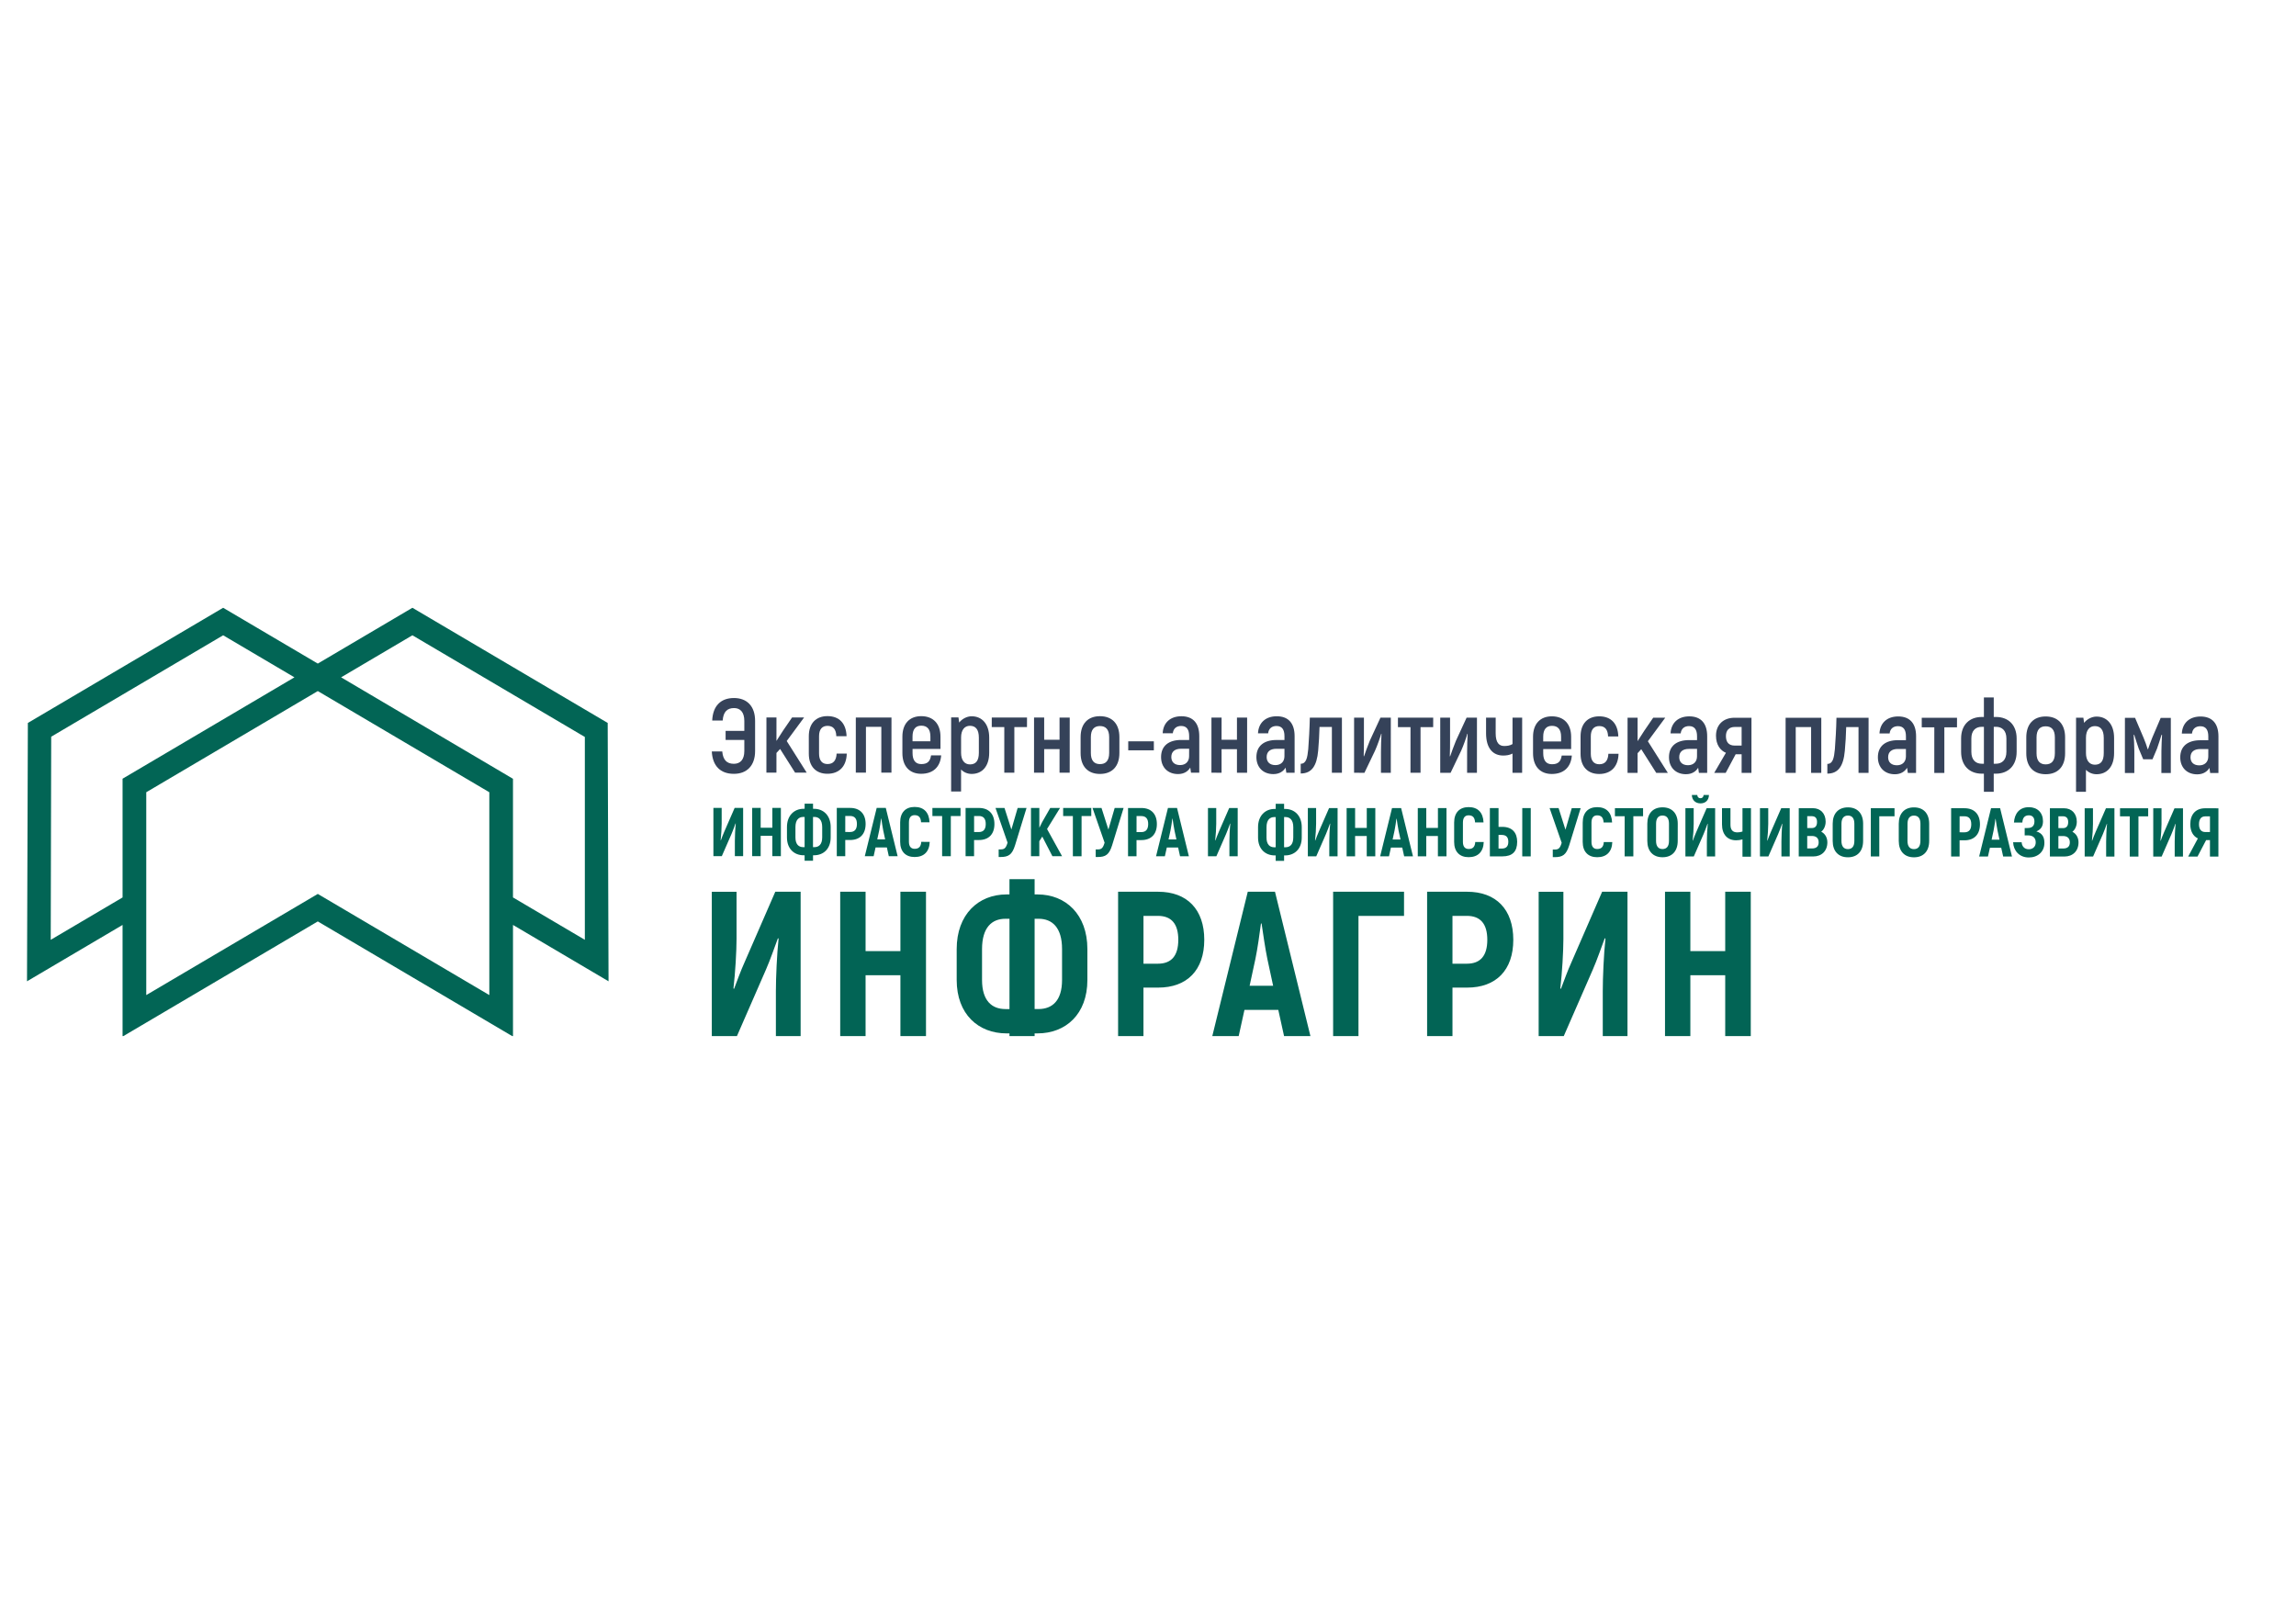 <?xml version="1.0" encoding="utf-8"?>
<!-- Generator: Adobe Illustrator 16.0.3, SVG Export Plug-In . SVG Version: 6.00 Build 0)  -->
<!DOCTYPE svg PUBLIC "-//W3C//DTD SVG 1.1//EN" "http://www.w3.org/Graphics/SVG/1.1/DTD/svg11.dtd">
<svg version="1.1" id="Layer_1" xmlns="http://www.w3.org/2000/svg" xmlns:xlink="http://www.w3.org/1999/xlink" x="0px" y="0px"
	 width="170px" height="120px" viewBox="0 0 170 120" enable-background="new 0 0 170 120" xml:space="preserve">
<path fill="#026555" d="M10.829,58.697v-0.039l12.701-7.491l12.7,7.491v0.039v14.979l-12.7-7.489l-12.701,7.489V58.697z
	 M3.791,54.546l12.731-7.509l5.279,3.113L9.075,57.656v8.791l-5.319,3.137L3.791,54.546z M37.982,66.447v-8.785L25.256,50.15
	l5.279-3.113l12.768,7.529v15.018L37.982,66.447z M30.535,45l-7.005,4.132L16.522,45L2.063,53.527L2,72.656l7.075-4.173v8.228h0.063
	l14.392-8.488l14.39,8.488h0.063v-8.228l7.075,4.173l-0.063-19.129L30.535,45z"/>
<g>
	<defs>
		<rect id="SVGID_1_" x="2" y="45" width="162.257" height="31.711"/>
	</defs>
	<clipPath id="SVGID_2_">
		<use xlink:href="#SVGID_1_"  overflow="visible"/>
	</clipPath>
	<path clip-path="url(#SVGID_2_)" fill="#354259" d="M55.909,53.377v2.23c0,1.093-0.621,1.69-1.573,1.688
		c-0.999,0-1.58-0.589-1.633-1.658h0.774c0.054,0.621,0.332,0.915,0.859,0.915c0.472,0,0.774-0.302,0.775-0.945v-0.821h-1.386
		v-0.673l1.386,0.001v-0.736c0-0.65-0.302-0.952-0.759-0.952c-0.518,0-0.797,0.286-0.844,0.921l-0.775,0
		c0.048-1.076,0.628-1.665,1.611-1.665C55.298,51.682,55.91,52.278,55.909,53.377"/>
	<polygon clip-path="url(#SVGID_2_)" fill="#354259" points="57.761,55.454 57.49,55.748 57.489,57.204 56.746,57.204 
		56.748,53.122 57.491,53.122 57.49,54.857 57.971,54.107 58.646,53.123 59.536,53.123 58.25,54.865 59.728,57.205 58.869,57.205 	
		"/>
	<path clip-path="url(#SVGID_2_)" fill="#354259" d="M59.886,55.795v-1.286c0-0.944,0.528-1.487,1.379-1.487
		c0.882,0,1.385,0.543,1.416,1.488h-0.759c-0.015-0.519-0.24-0.767-0.65-0.767c-0.395,0-0.628,0.247-0.628,0.766v1.286
		c0,0.52,0.232,0.775,0.627,0.775c0.417,0,0.65-0.255,0.674-0.774h0.751c-0.023,0.952-0.566,1.495-1.433,1.494
		C60.412,57.29,59.885,56.748,59.886,55.795"/>
	<polygon clip-path="url(#SVGID_2_)" fill="#354259" points="66.005,57.207 65.254,57.207 65.255,53.814 64.116,53.814 
		64.116,57.206 63.365,57.206 63.366,53.125 66.007,53.125 	"/>
	<path clip-path="url(#SVGID_2_)" fill="#354259" d="M69.687,55.929c-0.07,0.867-0.604,1.364-1.487,1.363
		c-0.851,0-1.386-0.558-1.385-1.534v-1.215c0-0.968,0.536-1.518,1.395-1.518c0.875,0,1.424,0.55,1.424,1.519v0.906h-2.067v0.309
		c-0.001,0.559,0.24,0.814,0.65,0.814c0.457,0,0.651-0.201,0.72-0.643H69.687z M67.565,54.535v0.348h1.324v-0.348
		c0-0.558-0.248-0.805-0.674-0.805C67.805,53.73,67.565,53.978,67.565,54.535"/>
	<path clip-path="url(#SVGID_2_)" fill="#354259" d="M73.243,54.614v1.123c-0.001,0.991-0.513,1.565-1.302,1.565
		c-0.293,0-0.581-0.117-0.782-0.326v1.626h-0.736l0.002-5.483h0.542l0.053,0.38c0.203-0.264,0.56-0.466,0.923-0.466
		C72.718,53.034,73.243,53.614,73.243,54.614 M72.476,54.614c0-0.604-0.241-0.875-0.659-0.875c-0.387,0-0.657,0.287-0.657,0.867
		v1.131c-0.001,0.534,0.245,0.86,0.657,0.86c0.433,0,0.659-0.264,0.659-0.86V54.614z"/>
	<polygon clip-path="url(#SVGID_2_)" fill="#354259" points="76.04,53.833 75.104,53.833 75.104,57.209 74.359,57.209 74.36,53.833 
		73.431,53.832 73.433,53.126 76.042,53.127 	"/>
	<polygon clip-path="url(#SVGID_2_)" fill="#354259" points="79.204,53.129 79.202,57.21 78.45,57.21 78.451,55.467 77.313,55.467 
		77.312,57.209 76.561,57.209 76.563,53.127 77.313,53.127 77.313,54.77 78.451,54.77 78.451,53.129 	"/>
	<path clip-path="url(#SVGID_2_)" fill="#354259" d="M80.01,55.754v-1.177c0-1,0.549-1.55,1.433-1.55
		c0.892,0.001,1.439,0.551,1.439,1.55v1.177c0,0.999-0.549,1.549-1.441,1.549C80.558,57.304,80.01,56.753,80.01,55.754
		 M82.125,55.755v-1.177c0-0.573-0.256-0.821-0.683-0.821c-0.417,0-0.673,0.248-0.673,0.821v1.177c0,0.573,0.254,0.82,0.673,0.82
		C81.869,56.577,82.123,56.329,82.125,55.755"/>
	<rect x="83.537" y="54.888" clip-path="url(#SVGID_2_)" fill="#354259" width="1.896" height="0.666"/>
	<path clip-path="url(#SVGID_2_)" fill="#354259" d="M88.796,54.502v2.71h-0.612l-0.055-0.38c-0.162,0.271-0.455,0.48-0.906,0.48
		c-0.751,0-1.255-0.496-1.255-1.262c0.001-0.837,0.583-1.262,1.48-1.262h0.599v-0.286c0-0.48-0.179-0.751-0.591-0.751
		c-0.331-0.001-0.58,0.178-0.619,0.542h-0.75c0.037-0.782,0.565-1.262,1.388-1.261C88.349,53.031,88.796,53.565,88.796,54.502
		 M88.046,55.438h-0.599c-0.455,0-0.719,0.209-0.721,0.612c0,0.372,0.241,0.597,0.651,0.597s0.666-0.264,0.666-0.651L88.046,55.438z
		"/>
	<polygon clip-path="url(#SVGID_2_)" fill="#354259" points="92.34,53.132 92.338,57.214 91.586,57.214 91.586,55.472 
		90.447,55.471 90.447,57.214 89.697,57.212 89.698,53.131 90.449,53.132 90.447,54.773 91.586,54.774 91.587,53.132 	"/>
	<path clip-path="url(#SVGID_2_)" fill="#354259" d="M95.855,54.504v2.711h-0.613l-0.055-0.38c-0.161,0.27-0.455,0.48-0.906,0.48
		c-0.751,0-1.255-0.496-1.255-1.263c0.002-0.837,0.583-1.262,1.48-1.262h0.598v-0.286c0-0.48-0.179-0.751-0.59-0.751
		c-0.332,0-0.58,0.177-0.619,0.542h-0.751c0.038-0.782,0.566-1.262,1.388-1.262C95.407,53.032,95.855,53.567,95.855,54.504
		 M95.104,55.441h-0.598c-0.456,0-0.719,0.208-0.721,0.611c0,0.372,0.241,0.597,0.651,0.597s0.666-0.263,0.666-0.651L95.104,55.441z
		"/>
	<path clip-path="url(#SVGID_2_)" fill="#354259" d="M96.307,56.549c0.408,0,0.495-0.441,0.559-1.092
		c0.045-0.588,0.1-1.533,0.116-2.323h2.376v4.082h-0.743v-3.392L97.7,53.822c-0.008,0.481-0.055,1.287-0.1,1.759
		c-0.102,1.138-0.489,1.689-1.294,1.688V56.549z"/>
	<path clip-path="url(#SVGID_2_)" fill="#354259" d="M100.26,53.134h0.728l-0.001,1.72c0,0.325,0,0.688-0.016,1.13L100.994,56
		c0.062-0.208,0.295-0.82,0.427-1.154l0.791-1.711h0.766l-0.001,4.082h-0.729v-1.565c0-0.395,0.018-0.906,0.04-1.316l-0.022-0.008
		c-0.04,0.171-0.296,0.906-0.458,1.255l-0.783,1.635l-0.767-0.002L100.26,53.134z"/>
	<polygon clip-path="url(#SVGID_2_)" fill="#354259" points="106.115,53.84 105.179,53.84 105.179,57.217 104.434,57.217 
		104.436,53.84 103.506,53.84 103.506,53.135 106.117,53.135 	"/>
	<path clip-path="url(#SVGID_2_)" fill="#354259" d="M106.638,53.137h0.727v1.719c0,0.325,0,0.688-0.017,1.131l0.022,0.015
		c0.063-0.209,0.297-0.821,0.429-1.153l0.79-1.712h0.768l-0.002,4.082h-0.729l0.002-1.565c0-0.395,0.015-0.907,0.037-1.316
		l-0.022-0.008c-0.038,0.17-0.294,0.907-0.457,1.255l-0.782,1.634h-0.767L106.638,53.137z"/>
	<path clip-path="url(#SVGID_2_)" fill="#354259" d="M112.704,53.138l-0.002,4.081h-0.714l0.001-1.425
		c-0.224,0.117-0.465,0.147-0.689,0.147c-0.729,0-1.269-0.496-1.269-1.651v-1.154l0.713,0.001l-0.002,1.153
		c0,0.713,0.264,0.944,0.627,0.944c0.18,0,0.419-0.015,0.62-0.146l0.002-1.952H112.704z"/>
	<path clip-path="url(#SVGID_2_)" fill="#354259" d="M116.382,55.943c-0.069,0.867-0.604,1.363-1.486,1.363
		c-0.853-0.001-1.387-0.559-1.387-1.534v-1.217c0-0.967,0.536-1.518,1.396-1.517c0.875,0,1.425,0.55,1.425,1.518v0.907l-2.067-0.001
		v0.31c0,0.557,0.238,0.813,0.649,0.813c0.457,0,0.65-0.201,0.72-0.642H116.382z M114.262,54.547v0.35h1.324v-0.35
		c0-0.557-0.248-0.805-0.674-0.805C114.502,53.742,114.262,53.99,114.262,54.547"/>
	<path clip-path="url(#SVGID_2_)" fill="#354259" d="M117.028,55.811v-1.285c0-0.944,0.528-1.488,1.379-1.488
		c0.884,0,1.385,0.543,1.416,1.488h-0.758c-0.017-0.519-0.241-0.767-0.651-0.767c-0.395,0-0.628,0.248-0.628,0.767v1.285
		c0,0.519,0.231,0.775,0.628,0.775c0.418,0,0.649-0.256,0.674-0.775l0.752,0.001c-0.023,0.952-0.567,1.494-1.435,1.494
		C117.555,57.306,117.028,56.764,117.028,55.811"/>
	<polygon clip-path="url(#SVGID_2_)" fill="#354259" points="121.521,55.472 121.251,55.766 121.249,57.222 120.506,57.222 
		120.508,53.14 121.251,53.141 121.251,54.875 121.732,54.124 122.405,53.141 123.297,53.141 122.011,54.883 123.489,57.222 
		122.63,57.222 	"/>
	<path clip-path="url(#SVGID_2_)" fill="#354259" d="M126.403,54.512v2.711h-0.613l-0.055-0.38c-0.162,0.271-0.455,0.48-0.906,0.48
		c-0.751,0-1.255-0.496-1.255-1.263c0.001-0.837,0.583-1.262,1.48-1.262h0.598v-0.286c0-0.479-0.179-0.751-0.591-0.752
		c-0.331,0-0.579,0.179-0.619,0.542h-0.75c0.038-0.782,0.565-1.262,1.388-1.262C125.955,53.041,126.403,53.576,126.403,54.512
		 M125.652,55.449h-0.598c-0.456,0-0.72,0.209-0.721,0.611c0,0.373,0.24,0.597,0.65,0.597s0.666-0.263,0.666-0.651L125.652,55.449z"
		/>
	<path clip-path="url(#SVGID_2_)" fill="#354259" d="M129.682,53.143l-0.002,4.082h-0.727v-1.379h-0.442l-0.736,1.377h-0.851
		l0.867-1.486c-0.418-0.17-0.735-0.596-0.735-1.263c0-0.829,0.558-1.332,1.371-1.331H129.682z M128.953,53.824h-0.496
		c-0.434,0-0.666,0.247-0.666,0.673c0,0.458,0.216,0.706,0.65,0.706h0.512V53.824z"/>
	<polygon clip-path="url(#SVGID_2_)" fill="#354259" points="134.85,57.226 134.098,57.226 134.098,53.833 132.959,53.833 
		132.959,57.225 132.209,57.225 132.21,53.144 134.852,53.144 	"/>
	<path clip-path="url(#SVGID_2_)" fill="#354259" d="M135.3,56.56c0.41,0,0.496-0.442,0.558-1.093
		c0.046-0.588,0.102-1.533,0.117-2.322h2.378l-0.002,4.081h-0.743v-3.392l-0.912-0.001c-0.008,0.48-0.055,1.286-0.102,1.758
		c-0.102,1.139-0.489,1.689-1.294,1.688V56.56z"/>
	<path clip-path="url(#SVGID_2_)" fill="#354259" d="M141.871,54.517l-0.002,2.71h-0.611l-0.054-0.38
		c-0.164,0.271-0.458,0.48-0.907,0.48c-0.751,0-1.255-0.497-1.255-1.262c0-0.837,0.581-1.262,1.48-1.262h0.597v-0.286
		c0-0.48-0.178-0.751-0.589-0.751c-0.333,0-0.581,0.178-0.619,0.541h-0.751c0.038-0.781,0.566-1.262,1.387-1.261
		C141.422,53.046,141.871,53.58,141.871,54.517 M141.119,55.454h-0.597c-0.457,0-0.721,0.209-0.721,0.612
		c0,0.372,0.239,0.596,0.651,0.596c0.41,0,0.666-0.263,0.666-0.651V55.454z"/>
	<polygon clip-path="url(#SVGID_2_)" fill="#354259" points="144.899,53.852 143.963,53.852 143.963,57.228 143.218,57.228 
		143.22,53.852 142.29,53.851 142.29,53.146 144.901,53.146 	"/>
	<path clip-path="url(#SVGID_2_)" fill="#354259" d="M149.316,54.682v0.983c0,1.031-0.636,1.619-1.533,1.618h-0.164v1.34h-0.728
		v-1.34h-0.156c-0.905,0-1.531-0.588-1.531-1.619V54.68c0-1.022,0.628-1.595,1.533-1.595h0.155v-1.447h0.729v1.447h0.163
		C148.689,53.086,149.316,53.66,149.316,54.682 M146.892,56.548l0.001-2.735h-0.155c-0.45,0-0.775,0.271-0.775,0.867v0.984
		c0,0.604,0.325,0.884,0.773,0.884H146.892z M148.558,54.682c0-0.597-0.325-0.869-0.774-0.869h-0.162l-0.002,2.735h0.164
		c0.447,0,0.773-0.279,0.774-0.883V54.682z"/>
	<path clip-path="url(#SVGID_2_)" fill="#354259" d="M150.03,55.774v-1.177c0-1,0.551-1.55,1.436-1.55
		c0.89,0.001,1.438,0.551,1.438,1.55v1.178c0,0.999-0.551,1.549-1.44,1.549C150.58,57.323,150.03,56.773,150.03,55.774
		 M152.146,55.775v-1.178c0-0.573-0.256-0.821-0.683-0.821c-0.418,0-0.674,0.249-0.674,0.821v1.178c0,0.572,0.255,0.82,0.674,0.82
		C151.889,56.595,152.145,56.348,152.146,55.775"/>
	<path clip-path="url(#SVGID_2_)" fill="#354259" d="M156.531,54.637v1.125c0,0.99-0.512,1.563-1.3,1.563
		c-0.296,0-0.582-0.117-0.783-0.326v1.625h-0.735l0.002-5.483h0.541l0.054,0.38c0.201-0.263,0.559-0.465,0.923-0.465
		C156.006,53.056,156.531,53.638,156.531,54.637 M155.766,54.637c0-0.604-0.241-0.875-0.659-0.875c-0.387,0-0.658,0.286-0.658,0.867
		v1.131c0,0.534,0.247,0.859,0.657,0.86c0.435,0,0.66-0.264,0.66-0.86V54.637z"/>
	<path clip-path="url(#SVGID_2_)" fill="#354259" d="M160.732,53.152l-0.001,4.081h-0.698l0.002-1.619
		c0-0.427,0.03-0.845,0.047-1.202l-0.039-0.006c-0.109,0.356-0.226,0.719-0.333,1.022l-0.335,0.79h-0.688l-0.332-0.79
		c-0.108-0.303-0.218-0.666-0.334-1.023l-0.038,0.008c0.016,0.357,0.047,0.775,0.047,1.201l-0.001,1.619h-0.698l0.002-4.082h0.752
		l0.627,1.472c0.116,0.287,0.224,0.558,0.31,0.853h0.021c0.094-0.295,0.203-0.566,0.312-0.853l0.627-1.47H160.732z"/>
	<path clip-path="url(#SVGID_2_)" fill="#354259" d="M164.258,54.523v2.711h-0.613l-0.055-0.38
		c-0.161,0.271-0.455,0.479-0.906,0.479c-0.751,0-1.255-0.496-1.255-1.262c0.002-0.837,0.583-1.262,1.48-1.262h0.598v-0.286
		c0-0.48-0.179-0.75-0.59-0.752c-0.332,0-0.58,0.178-0.619,0.542h-0.751c0.038-0.783,0.566-1.262,1.388-1.262
		C163.81,53.052,164.258,53.586,164.258,54.523 M163.507,55.46h-0.598c-0.456,0-0.719,0.209-0.721,0.611
		c0,0.373,0.241,0.597,0.651,0.597s0.666-0.263,0.666-0.651L163.507,55.46z"/>
	<path clip-path="url(#SVGID_2_)" fill="#026555" d="M52.822,59.816h0.612v1.168c0,0.297-0.031,0.838-0.076,1.227l0.014,0.01
		c0.077-0.199,0.164-0.444,0.261-0.658l0.762-1.746h0.628l0,3.573h-0.613v-1.112c0-0.338,0.025-0.92,0.067-1.298l-0.016-0.015
		c-0.091,0.245-0.189,0.531-0.296,0.775l-0.72,1.649h-0.623L52.822,59.816z"/>
	<polygon clip-path="url(#SVGID_2_)" fill="#026555" points="57.818,59.817 57.817,63.392 57.184,63.391 57.184,61.885 
		56.321,61.885 56.321,63.391 55.693,63.391 55.693,59.816 56.322,59.817 56.322,61.287 57.185,61.287 57.185,59.817 	"/>
	<path clip-path="url(#SVGID_2_)" fill="#026555" d="M59.575,63.325h-0.072c-0.699,0-1.235-0.475-1.235-1.323l0-0.766
		c0-0.857,0.536-1.353,1.236-1.353h0.072v-0.378h0.623v0.378l0.072,0.001c0.7,0,1.235,0.494,1.235,1.354l-0.001,0.766
		c0,0.848-0.535,1.321-1.235,1.321h-0.072v0.404h-0.623V63.325z M59.575,62.723l0.001-2.236h-0.103c-0.331,0-0.577,0.215-0.577,0.75
		l0,0.768c0,0.514,0.245,0.719,0.577,0.719H59.575z M60.295,62.723c0.336,0,0.582-0.203,0.582-0.719l0-0.766
		c0-0.537-0.246-0.752-0.582-0.752h-0.098l-0.001,2.236H60.295z"/>
	<path clip-path="url(#SVGID_2_)" fill="#026555" d="M64.092,61.008c-0.001,0.752-0.425,1.186-1.146,1.186h-0.362v1.199h-0.627
		v-3.574h0.99C63.667,59.818,64.092,60.258,64.092,61.008 M63.448,61.008c0-0.393-0.168-0.593-0.506-0.593h-0.356L62.584,61.6
		l0.356,0.002C63.279,61.602,63.447,61.401,63.448,61.008"/>
	<path clip-path="url(#SVGID_2_)" fill="#026555" d="M65.666,62.745l-0.837-0.001l-0.143,0.648h-0.654l0.88-3.574h0.673l0.877,3.574
		h-0.654L65.666,62.745z M65.538,62.147l-0.143-0.665c-0.05-0.244-0.106-0.637-0.142-0.877h-0.016
		c-0.031,0.24-0.087,0.633-0.139,0.877l-0.144,0.665H65.538z"/>
	<path clip-path="url(#SVGID_2_)" fill="#026555" d="M66.649,62.321l0-1.429c0-0.74,0.404-1.145,1.072-1.145
		c0.685,0,1.073,0.404,1.103,1.135h-0.627c-0.021-0.369-0.174-0.527-0.48-0.527c-0.261,0-0.418,0.168-0.418,0.537l-0.001,1.429
		c0,0.358,0.158,0.526,0.424,0.526c0.311,0,0.465-0.158,0.49-0.516l0.627,0.001c-0.025,0.724-0.428,1.123-1.118,1.122
		C67.057,63.455,66.649,63.057,66.649,62.321"/>
	<polygon clip-path="url(#SVGID_2_)" fill="#026555" points="71.12,60.418 70.401,60.418 70.399,63.395 69.756,63.395 
		69.756,60.418 69.037,60.418 69.037,59.82 71.12,59.82 	"/>
	<path clip-path="url(#SVGID_2_)" fill="#026555" d="M73.629,61.012c0,0.75-0.425,1.184-1.145,1.184h-0.362v1.2h-0.628V59.82
		l0.99,0.002C73.206,59.822,73.629,60.26,73.629,61.012 M72.986,61.012c0-0.394-0.168-0.594-0.505-0.594h-0.357v1.186h0.356
		C72.816,61.604,72.984,61.404,72.986,61.012"/>
	<path clip-path="url(#SVGID_2_)" fill="#026555" d="M76.007,59.822l-0.849,2.758c-0.219,0.703-0.486,0.873-1.082,0.873h-0.133
		v-0.563h0.153c0.275,0,0.389-0.102,0.506-0.5l-0.893-2.568h0.665l0.51,1.598l0.465-1.598H76.007z"/>
	<polygon clip-path="url(#SVGID_2_)" fill="#026555" points="77.172,61.941 76.953,62.283 76.953,63.396 76.335,63.396 
		76.335,59.822 76.955,59.822 76.955,61.289 77.163,60.869 77.761,59.823 78.486,59.823 77.525,61.38 78.638,63.396 77.923,63.396 	
		"/>
	<polygon clip-path="url(#SVGID_2_)" fill="#026555" points="80.8,60.422 80.082,60.422 80.08,63.397 79.437,63.397 79.437,60.422 
		78.718,60.42 78.718,59.822 80.8,59.823 	"/>
	<path clip-path="url(#SVGID_2_)" fill="#026555" d="M83.193,59.824l-0.849,2.758c-0.22,0.703-0.484,0.873-1.083,0.872h-0.133
		v-0.562h0.153c0.275,0,0.389-0.102,0.505-0.5l-0.893-2.569h0.665l0.51,1.599l0.464-1.598H83.193z"/>
	<path clip-path="url(#SVGID_2_)" fill="#026555" d="M85.657,61.015c0,0.751-0.425,1.185-1.146,1.185H84.15v1.2h-0.628v-3.575h0.992
		C85.232,59.824,85.657,60.264,85.657,61.015 M85.014,61.015c0-0.394-0.17-0.593-0.507-0.593h-0.355l-0.001,1.185l0.357,0.001
		C84.844,61.607,85.012,61.407,85.014,61.015"/>
	<path clip-path="url(#SVGID_2_)" fill="#026555" d="M87.231,62.752l-0.837-0.002l-0.145,0.649l-0.653-0.001l0.881-3.574h0.673
		l0.877,3.575h-0.654L87.231,62.752z M87.104,62.153l-0.143-0.664c-0.051-0.245-0.106-0.638-0.143-0.878h-0.016
		c-0.03,0.24-0.086,0.633-0.138,0.878l-0.144,0.664H87.104z"/>
	<path clip-path="url(#SVGID_2_)" fill="#026555" d="M89.439,59.826h0.613v1.17c0,0.295-0.032,0.836-0.077,1.225l0.015,0.011
		c0.076-0.2,0.164-0.444,0.261-0.659l0.761-1.746h0.629V63.4h-0.613v-1.113c0-0.336,0.024-0.918,0.066-1.297l-0.017-0.016
		c-0.089,0.245-0.188,0.531-0.295,0.776L90.062,63.4h-0.622V59.826z"/>
	<path clip-path="url(#SVGID_2_)" fill="#026555" d="M94.454,63.336h-0.071c-0.699-0.001-1.235-0.476-1.235-1.323v-0.767
		c0-0.858,0.536-1.354,1.235-1.352h0.072v-0.379h0.622v0.379h0.073c0.699,0,1.234,0.495,1.234,1.353l-0.001,0.767
		c0,0.848-0.536,1.322-1.235,1.322h-0.072v0.402h-0.622V63.336z M94.454,62.732l0.001-2.236h-0.103c-0.332,0-0.577,0.215-0.577,0.75
		l-0.001,0.767c0,0.515,0.246,0.72,0.576,0.72H94.454z M95.174,62.732c0.337,0,0.582-0.203,0.582-0.719l0.001-0.767
		c0-0.536-0.245-0.75-0.583-0.751h-0.097l-0.001,2.236H95.174z"/>
	<path clip-path="url(#SVGID_2_)" fill="#026555" d="M96.835,59.828h0.612v1.17c0,0.296-0.031,0.837-0.077,1.225l0.016,0.01
		c0.077-0.199,0.163-0.443,0.26-0.658l0.762-1.746h0.63l-0.002,3.575h-0.613v-1.114c0-0.336,0.024-0.918,0.068-1.297l-0.017-0.016
		c-0.091,0.245-0.189,0.531-0.297,0.776l-0.719,1.65h-0.623V59.828z"/>
	<polygon clip-path="url(#SVGID_2_)" fill="#026555" points="101.831,59.83 101.829,63.403 101.196,63.403 101.196,61.897 
		100.334,61.896 100.334,63.403 99.706,63.403 99.707,59.83 100.335,59.83 100.335,61.299 101.198,61.3 101.198,59.83 	"/>
	<path clip-path="url(#SVGID_2_)" fill="#026555" d="M103.824,62.756h-0.837l-0.144,0.647h-0.654l0.879-3.573h0.674l0.878,3.574
		h-0.653L103.824,62.756z M103.697,62.158l-0.145-0.664c-0.05-0.245-0.105-0.638-0.142-0.877h-0.016
		c-0.03,0.239-0.088,0.632-0.139,0.877l-0.143,0.664H103.697z"/>
	<polygon clip-path="url(#SVGID_2_)" fill="#026555" points="107.1,59.831 107.1,63.405 106.465,63.405 106.465,61.899 
		105.603,61.898 105.603,63.404 104.975,63.404 104.976,59.831 105.604,59.831 105.604,61.301 106.467,61.301 106.467,59.831 	"/>
	<path clip-path="url(#SVGID_2_)" fill="#026555" d="M107.668,62.333v-1.43c0-0.74,0.404-1.144,1.073-1.144
		c0.685,0,1.072,0.403,1.103,1.134h-0.627c-0.021-0.368-0.174-0.526-0.481-0.526c-0.26,0-0.418,0.169-0.418,0.536l-0.001,1.43
		c0,0.358,0.159,0.526,0.424,0.526c0.312,0,0.465-0.158,0.49-0.516h0.628c-0.025,0.726-0.43,1.123-1.118,1.123
		C108.075,63.467,107.668,63.068,107.668,62.333"/>
	<path clip-path="url(#SVGID_2_)" fill="#026555" d="M110.312,59.832h0.643v1.389h0.281c0.745,0.001,1.098,0.449,1.098,1.104
		c0,0.729-0.353,1.082-1.099,1.082h-0.923V59.832z M111.188,62.828c0.327,0.001,0.491-0.157,0.491-0.504
		c0-0.343-0.164-0.506-0.491-0.506h-0.234v1.01H111.188z M112.712,59.832h0.628l-0.002,3.574h-0.628L112.712,59.832z"/>
	<path clip-path="url(#SVGID_2_)" fill="#026555" d="M117.035,59.834l-0.849,2.757c-0.22,0.704-0.484,0.873-1.082,0.873h-0.133
		v-0.562h0.152c0.275,0,0.389-0.103,0.507-0.5l-0.895-2.57h0.665l0.51,1.6l0.466-1.598H117.035z"/>
	<path clip-path="url(#SVGID_2_)" fill="#026555" d="M117.186,62.336l0.001-1.43c0-0.74,0.403-1.145,1.072-1.144
		c0.684,0,1.073,0.403,1.104,1.134h-0.629c-0.021-0.367-0.174-0.527-0.479-0.527c-0.26,0-0.419,0.17-0.419,0.537v1.43
		c0,0.357,0.157,0.525,0.424,0.525c0.312,0,0.465-0.158,0.488-0.516h0.63c-0.025,0.726-0.43,1.124-1.118,1.124
		C117.594,63.47,117.186,63.07,117.186,62.336"/>
	<polygon clip-path="url(#SVGID_2_)" fill="#026555" points="121.656,60.432 120.936,60.432 120.936,63.41 120.291,63.409 
		120.293,60.432 119.572,60.432 119.572,59.835 121.656,59.835 	"/>
	<path clip-path="url(#SVGID_2_)" fill="#026555" d="M121.97,62.26v-1.275c0-0.756,0.419-1.21,1.129-1.21
		c0.705,0,1.125,0.454,1.125,1.21l-0.002,1.276c0,0.756-0.419,1.21-1.124,1.21C122.389,63.471,121.97,63.016,121.97,62.26
		 M123.574,62.261v-1.276c0-0.388-0.159-0.603-0.476-0.603s-0.479,0.215-0.479,0.603l-0.002,1.276c0,0.388,0.164,0.603,0.48,0.603
		C123.415,62.863,123.574,62.648,123.574,62.261"/>
	<path clip-path="url(#SVGID_2_)" fill="#026555" d="M124.791,59.836h0.613v1.17c0,0.297-0.032,0.836-0.077,1.225l0.015,0.011
		c0.077-0.199,0.163-0.444,0.261-0.659l0.761-1.745h0.628v3.573h-0.612v-1.112c0-0.337,0.025-0.919,0.066-1.297l-0.016-0.015
		c-0.091,0.244-0.188,0.529-0.296,0.774l-0.721,1.649h-0.622V59.836z M125.267,58.861h0.402c0.006,0.153,0.103,0.241,0.234,0.241
		c0.129,0,0.231-0.088,0.236-0.241h0.397c-0.015,0.404-0.275,0.624-0.628,0.622C125.546,59.482,125.281,59.254,125.267,58.861"/>
	<path clip-path="url(#SVGID_2_)" fill="#026555" d="M129.645,59.837l-0.001,3.595h-0.628V62.15
		c-0.153,0.045-0.327,0.066-0.47,0.066c-0.649,0-1.047-0.436-1.046-1.18v-1.201l0.627,0.001v1.23c0,0.383,0.172,0.563,0.512,0.563
		c0.122,0,0.254-0.021,0.377-0.062l0.001-1.731H129.645z"/>
	<path clip-path="url(#SVGID_2_)" fill="#026555" d="M130.311,59.837h0.613v1.17c0,0.296-0.032,0.838-0.077,1.226l0.015,0.01
		c0.076-0.198,0.164-0.444,0.261-0.658l0.762-1.747h0.628v3.575h-0.613v-1.113c0-0.337,0.024-0.919,0.066-1.297l-0.017-0.016
		c-0.089,0.246-0.188,0.531-0.295,0.775l-0.721,1.65h-0.622V59.837z"/>
	<path clip-path="url(#SVGID_2_)" fill="#026555" d="M135.301,62.366c0,0.639-0.424,1.047-1.041,1.047h-1.078l0.002-3.575h1.046
		c0.562,0,0.944,0.394,0.944,0.996c0,0.307-0.123,0.588-0.328,0.746C135.132,61.723,135.301,62.02,135.301,62.366 M134.657,62.366
		c0-0.312-0.185-0.47-0.501-0.47h-0.346v0.923h0.353C134.489,62.82,134.657,62.668,134.657,62.366 M133.811,60.43v0.879h0.342
		c0.256,0.001,0.383-0.158,0.383-0.448c0-0.286-0.127-0.431-0.402-0.431H133.811z"/>
	<path clip-path="url(#SVGID_2_)" fill="#026555" d="M135.696,62.265v-1.276c0-0.756,0.419-1.211,1.129-1.211
		c0.705,0,1.124,0.455,1.124,1.211l-0.001,1.276c0,0.755-0.419,1.21-1.125,1.209C136.115,63.474,135.696,63.02,135.696,62.265
		 M137.3,62.265v-1.276c0-0.389-0.158-0.604-0.475-0.604s-0.479,0.215-0.479,0.604l-0.002,1.276c0,0.388,0.163,0.603,0.479,0.603
		C137.142,62.867,137.3,62.652,137.3,62.265"/>
	<polygon clip-path="url(#SVGID_2_)" fill="#026555" points="140.274,60.438 139.146,60.438 139.146,63.414 138.518,63.414 
		138.519,59.84 140.274,59.84 	"/>
	<path clip-path="url(#SVGID_2_)" fill="#026555" d="M140.588,62.266V60.99c0-0.757,0.419-1.211,1.127-1.211
		c0.706,0,1.125,0.454,1.125,1.211v1.275c0,0.757-0.419,1.211-1.125,1.211C141.006,63.476,140.588,63.021,140.588,62.266
		 M142.19,62.266l0.002-1.275c0-0.389-0.159-0.604-0.478-0.604c-0.314,0-0.478,0.215-0.478,0.604l-0.002,1.275
		c0,0.389,0.163,0.604,0.479,0.604S142.19,62.654,142.19,62.266"/>
	<path clip-path="url(#SVGID_2_)" fill="#026555" d="M146.6,61.031c0,0.752-0.426,1.186-1.146,1.186l-0.362-0.002v1.201h-0.627
		v-3.574h0.99C146.176,59.842,146.6,60.281,146.6,61.031 M145.956,61.031c0-0.393-0.168-0.593-0.507-0.593h-0.355l-0.002,1.185
		l0.357,0.002C145.786,61.625,145.955,61.424,145.956,61.031"/>
	<path clip-path="url(#SVGID_2_)" fill="#026555" d="M148.174,62.768h-0.837l-0.145,0.648h-0.652l0.88-3.574h0.673l0.877,3.574
		h-0.652L148.174,62.768z M148.046,62.171l-0.144-0.665c-0.05-0.244-0.105-0.639-0.143-0.877h-0.015
		c-0.03,0.238-0.086,0.633-0.138,0.877l-0.144,0.665H148.046z"/>
	<path clip-path="url(#SVGID_2_)" fill="#026555" d="M151.371,62.406c0,0.674-0.505,1.083-1.153,1.082
		c-0.725,0-1.14-0.525-1.163-1.129h0.632c0.011,0.256,0.169,0.521,0.527,0.521c0.29,0,0.515-0.184,0.515-0.51
		c0-0.338-0.209-0.517-0.562-0.517h-0.256l0.001-0.546h0.209c0.347,0,0.512-0.162,0.512-0.496c0-0.27-0.144-0.444-0.413-0.444
		c-0.348,0-0.466,0.235-0.481,0.536h-0.622c0.041-0.663,0.402-1.139,1.104-1.139c0.631,0,1.046,0.404,1.046,1.043
		c0,0.361-0.14,0.603-0.49,0.75C151.224,61.687,151.371,62.003,151.371,62.406"/>
	<path clip-path="url(#SVGID_2_)" fill="#026555" d="M153.897,62.371c0,0.639-0.424,1.047-1.041,1.047h-1.078v-3.574h1.048
		c0.562,0,0.944,0.393,0.944,0.996c0,0.307-0.124,0.587-0.328,0.745C153.729,61.728,153.897,62.025,153.897,62.371 M153.254,62.371
		c0-0.311-0.185-0.47-0.501-0.47h-0.346v0.923h0.353C153.086,62.824,153.254,62.672,153.254,62.371 M152.407,60.437v0.878h0.342
		c0.254,0,0.383-0.158,0.383-0.449c0-0.285-0.129-0.429-0.402-0.429H152.407z"/>
	<path clip-path="url(#SVGID_2_)" fill="#026555" d="M154.354,59.844h0.613v1.171c0,0.295-0.032,0.836-0.077,1.224l0.015,0.012
		c0.076-0.2,0.164-0.445,0.261-0.66l0.762-1.745h0.628v3.575h-0.613v-1.114c0-0.337,0.024-0.919,0.066-1.298l-0.015-0.015
		c-0.091,0.245-0.189,0.53-0.297,0.776l-0.721,1.649h-0.622V59.844z"/>
	<polygon clip-path="url(#SVGID_2_)" fill="#026555" points="159.055,60.442 158.335,60.442 158.334,63.42 157.69,63.42 
		157.69,60.442 156.97,60.442 156.97,59.845 159.055,59.846 	"/>
	<path clip-path="url(#SVGID_2_)" fill="#026555" d="M159.431,59.846h0.612v1.17c0,0.295-0.03,0.836-0.078,1.225l0.016,0.011
		c0.077-0.2,0.163-0.444,0.261-0.659l0.761-1.746h0.63l-0.002,3.574h-0.612v-1.113c0-0.336,0.025-0.918,0.067-1.297l-0.017-0.016
		c-0.091,0.245-0.188,0.531-0.296,0.776l-0.72,1.649h-0.623L159.431,59.846z"/>
	<path clip-path="url(#SVGID_2_)" fill="#026555" d="M162.735,62.078c-0.357-0.169-0.562-0.537-0.562-1.053
		c0-0.745,0.413-1.18,1.104-1.18l0.98,0.002l-0.002,3.573h-0.626V62.2h-0.282l-0.639,1.221l-0.692-0.001L162.735,62.078z
		 M163.63,61.604v-1.16h-0.347c-0.303,0-0.465,0.199-0.465,0.582c-0.002,0.373,0.162,0.578,0.463,0.578H163.63z"/>
</g>
<g>
	<defs>
		<rect id="SVGID_3_" x="52.703" y="65.094" width="76.927" height="11.617"/>
	</defs>
	<clipPath id="SVGID_4_">
		<use xlink:href="#SVGID_3_"  overflow="visible"/>
	</clipPath>
	<path clip-path="url(#SVGID_4_)" fill="#026455" d="M127.738,66.025v4.396h-2.581v-4.396h-1.877v10.686h1.877v-4.502h2.581v4.502
		h1.892V66.025H127.738z M113.924,76.711h1.861l2.154-4.931c0.319-0.731,0.609-1.587,0.884-2.32l0.047,0.046
		c-0.123,1.13-0.198,2.87-0.198,3.877v3.328h1.83V66.025h-1.877l-2.273,5.222c-0.291,0.641-0.55,1.372-0.778,1.968l-0.047-0.03
		c0.138-1.16,0.229-2.778,0.229-3.663v-3.496h-1.831V76.711z M108.611,71.353h-1.067v-3.541h1.067c1.008,0,1.512,0.596,1.512,1.771
		C110.123,70.758,109.619,71.353,108.611,71.353 M108.628,66.025h-2.962v10.686h1.878v-3.588h1.084c2.15,0,3.419-1.297,3.419-3.54
		C112.047,67.339,110.778,66.025,108.628,66.025 M103.957,66.025h-5.25v10.686h1.877v-8.899h3.373V66.025z M92.524,72.986
		l0.428-1.984c0.153-0.732,0.321-1.908,0.412-2.626h0.045c0.107,0.718,0.275,1.894,0.429,2.626l0.427,1.984H92.524z M95.074,76.711
		h1.952l-2.624-10.686h-2.015l-2.626,10.686h1.954l0.427-1.938h2.505L95.074,76.711z M85.733,71.353h-1.068v-3.541h1.068
		c1.007,0,1.51,0.596,1.51,1.771C87.243,70.758,86.74,71.353,85.733,71.353 M85.748,66.025h-2.962v10.686h1.878v-3.588h1.083
		c2.152,0,3.419-1.297,3.419-3.54C89.167,67.339,87.9,66.025,85.748,66.025 M76.605,74.711v-6.685h0.291
		c1.006,0,1.74,0.641,1.74,2.243v2.289c0,1.542-0.734,2.152-1.74,2.152H76.605z M74.438,74.711c-0.991,0-1.726-0.61-1.726-2.152
		V70.27c0-1.603,0.734-2.243,1.726-2.243h0.306v6.685H74.438z M74.743,77.718h1.862v-1.205h0.213c2.091,0,3.694-1.42,3.694-3.954
		V70.27c0-2.564-1.603-4.046-3.694-4.046h-0.213v-1.129h-1.862v1.129h-0.215c-2.09,0-3.693,1.481-3.693,4.046v2.289
		c0,2.534,1.603,3.954,3.693,3.954h0.215V77.718z M66.668,66.025v4.396h-2.579v-4.396h-1.878v10.686h1.878v-4.502h2.579v4.502h1.894
		V66.025H66.668z M52.703,76.711h1.862l2.152-4.931c0.32-0.731,0.61-1.587,0.885-2.32l0.045,0.046
		c-0.122,1.13-0.199,2.87-0.199,3.877v3.328h1.832V66.025h-1.876l-2.274,5.222c-0.291,0.641-0.55,1.372-0.779,1.968l-0.045-0.03
		c0.137-1.16,0.229-2.778,0.229-3.663v-3.496h-1.832V76.711z"/>
</g>
</svg>
